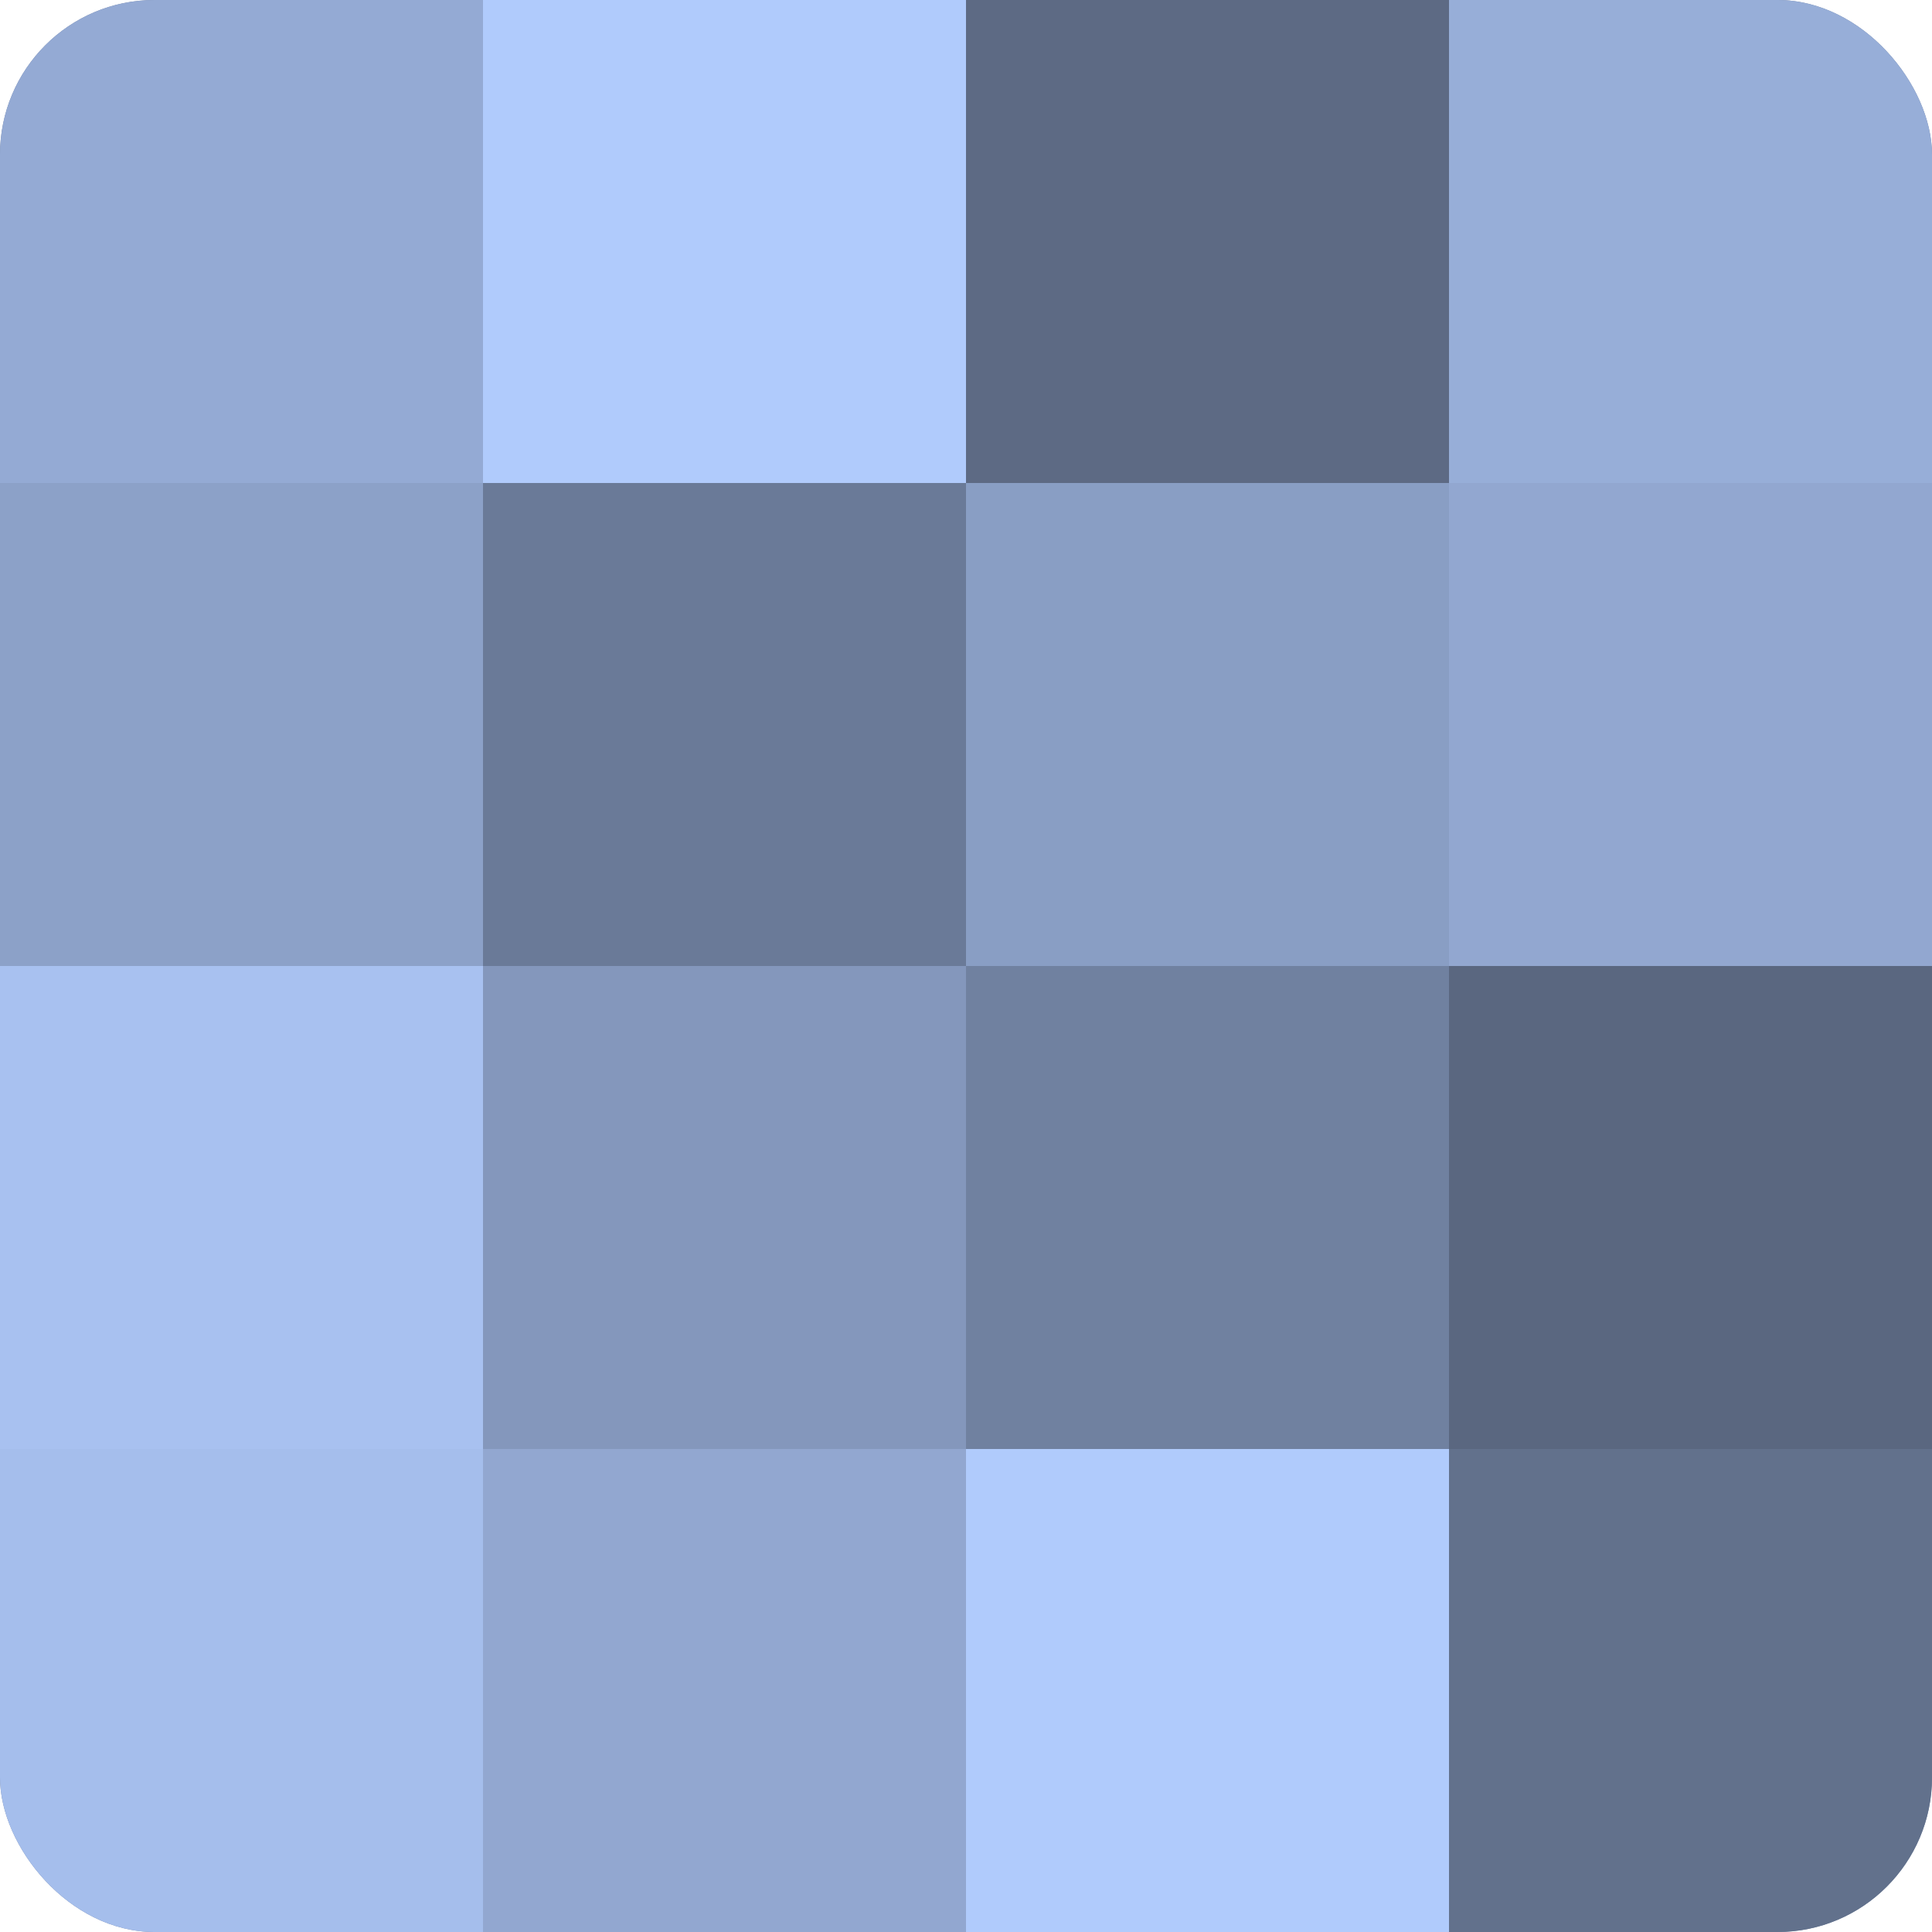 <?xml version="1.0" encoding="UTF-8"?>
<svg xmlns="http://www.w3.org/2000/svg" width="60" height="60" viewBox="0 0 100 100" preserveAspectRatio="xMidYMid meet"><defs><clipPath id="c" width="100" height="100"><rect width="100" height="100" rx="8" ry="8"/></clipPath></defs><g clip-path="url(#c)"><rect width="100" height="100" fill="#7081a0"/><rect width="25" height="25" fill="#94aad4"/><rect y="25" width="25" height="25" fill="#8ca1c8"/><rect y="50" width="25" height="25" fill="#a8c1f0"/><rect y="75" width="25" height="25" fill="#a5beec"/><rect x="25" width="25" height="25" fill="#b0cbfc"/><rect x="25" y="25" width="25" height="25" fill="#6a7a98"/><rect x="25" y="50" width="25" height="25" fill="#8497bc"/><rect x="25" y="75" width="25" height="25" fill="#92a7d0"/><rect x="50" width="25" height="25" fill="#5d6a84"/><rect x="50" y="25" width="25" height="25" fill="#899ec4"/><rect x="50" y="50" width="25" height="25" fill="#7081a0"/><rect x="50" y="75" width="25" height="25" fill="#b0cbfc"/><rect x="75" width="25" height="25" fill="#97aed8"/><rect x="75" y="25" width="25" height="25" fill="#92a7d0"/><rect x="75" y="50" width="25" height="25" fill="#5a6780"/><rect x="75" y="75" width="25" height="25" fill="#62718c"/></g></svg>
